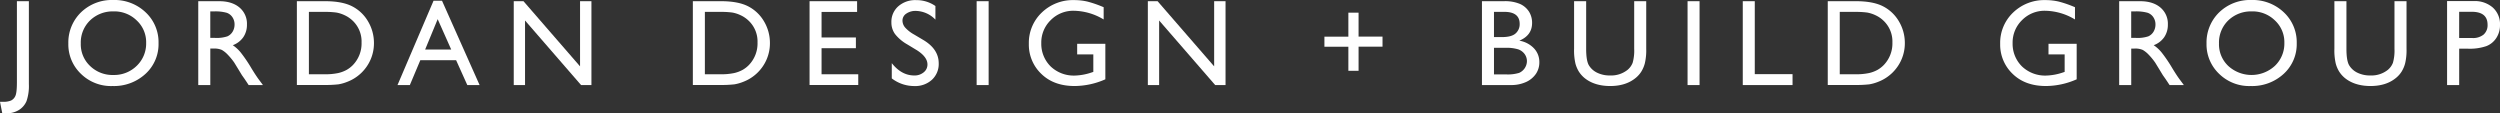 <?xml version="1.0" encoding="UTF-8"?> <svg xmlns="http://www.w3.org/2000/svg" id="brand" width="1087.705" height="49.314" viewBox="0 0 1087.705 49.314"><rect x="0" y="0" width="1087.705" height="49.314" fill="#333333" stroke="none"/><path id="Path_16" data-name="Path 16" d="M7.34.49h5.221V36.515a20.249,20.249,0,0,1-1.027,7.458,8.376,8.376,0,0,1-3.328,3.862,10.2,10.2,0,0,1-5.542,1.444,14.943,14.943,0,0,1-1.7-.16L0,44.261H1.337a8.5,8.5,0,0,0,3.435-.546,3.952,3.952,0,0,0,1.883-1.937q.69-1.38.7-5.874V.49Z" transform="translate(0 0.034)" fill="#fff"></path><path id="Path_17" data-name="Path 17" d="M47.327,0a19.631,19.631,0,0,1,14.08,5.35,17.754,17.754,0,0,1,5.628,13.428,17.483,17.483,0,0,1-5.681,13.364,20.214,20.214,0,0,1-14.316,5.286A18.663,18.663,0,0,1,33.29,32.141a17.668,17.668,0,0,1-5.5-13.257A18.26,18.26,0,0,1,33.322,5.35,19.3,19.3,0,0,1,47.316,0Zm.2,4.965A14.161,14.161,0,0,0,37.238,8.881a13.358,13.358,0,0,0-4.034,10,12.924,12.924,0,0,0,4.044,9.822A13.982,13.982,0,0,0,47.37,32.623a14.017,14.017,0,0,0,10.186-4,13.378,13.378,0,0,0,4.087-9.95,12.883,12.883,0,0,0-4.087-9.758A13.9,13.9,0,0,0,47.52,4.954Z" transform="translate(1.944)" fill="#fff"></path><path id="Path_18" data-name="Path 18" d="M80.62,36.975V.49h9.137q5.537,0,8.795,2.739a9.188,9.188,0,0,1,3.253,7.415,9.521,9.521,0,0,1-1.594,5.51,9.532,9.532,0,0,1-4.569,3.477,16.126,16.126,0,0,1,3.424,3.135,62.216,62.216,0,0,1,4.7,6.923c1.273,2.076,2.29,3.627,3.06,4.676l1.937,2.611h-6.216l-1.594-2.407c-.053-.086-.16-.235-.31-.449l-1.016-1.434L98.007,30.02l-1.744-2.846A28.609,28.609,0,0,0,93.3,23.6a11.216,11.216,0,0,0-2.429-1.915,8.141,8.141,0,0,0-3.649-.588H85.863V36.975H80.641ZM87.414,4.93H85.852V16.454h1.99a14.854,14.854,0,0,0,5.446-.674,5.049,5.049,0,0,0,2.3-2.054,6,6,0,0,0,.824-3.124A5.54,5.54,0,0,0,95.5,7.477a4.9,4.9,0,0,0-2.568-1.969,18.462,18.462,0,0,0-5.5-.578Z" transform="translate(5.639 0.034)" fill="#fff"></path><path id="Path_19" data-name="Path 19" d="M120.72,36.932V.49h12.3q7.447,0,11.78,2.236a16.908,16.908,0,0,1,6.9,6.569,18.32,18.32,0,0,1,2.557,9.458,17.778,17.778,0,0,1-1.412,7,18.074,18.074,0,0,1-10.218,9.822,18.789,18.789,0,0,1-3.788,1.081,50.524,50.524,0,0,1-6.58.278H120.72Zm11.759-31.8h-6.527V32.278h6.687a26.994,26.994,0,0,0,6.088-.535,14.217,14.217,0,0,0,3.616-1.359A12.36,12.36,0,0,0,145,28.362a13.51,13.51,0,0,0,3.863-9.9,12.445,12.445,0,0,0-3.969-9.587,12.628,12.628,0,0,0-3.36-2.268,14.213,14.213,0,0,0-3.6-1.177,36.345,36.345,0,0,0-5.457-.289Z" transform="translate(8.444 0.034)" fill="#fff"></path><path id="Path_20" data-name="Path 20" d="M177.325.29H181l16.359,36.7h-5.35l-4.868-10.817H171.569l-4.558,10.817H161.64Zm7.682,21.238L179.123,8.315l-5.457,13.214h11.352Z" transform="translate(11.306 0.02)" fill="#fff"></path><path id="Path_21" data-name="Path 21" d="M237.745.49h4.965v36.5h-4.494L213.821,8.878V36.986H208.91V.49h4.237l24.609,28.343V.49Z" transform="translate(14.612 0.034)" fill="#fff"></path><path id="Path_22" data-name="Path 22" d="M281.74,36.932V.49h12.3q7.447,0,11.78,2.236a16.908,16.908,0,0,1,6.9,6.569,18.32,18.32,0,0,1,2.557,9.458,17.778,17.778,0,0,1-1.412,7,18.074,18.074,0,0,1-10.218,9.822,18.788,18.788,0,0,1-3.788,1.081,50.525,50.525,0,0,1-6.58.278H281.74ZM293.5,5.134h-6.527V32.278h6.687a26.993,26.993,0,0,0,6.088-.535,14.216,14.216,0,0,0,3.616-1.359,12.362,12.362,0,0,0,2.653-2.022,13.51,13.51,0,0,0,3.862-9.9,12.445,12.445,0,0,0-3.97-9.587,12.628,12.628,0,0,0-3.36-2.268,14.213,14.213,0,0,0-3.6-1.177,36.346,36.346,0,0,0-5.457-.289Z" transform="translate(19.706 0.034)" fill="#fff"></path><path id="Path_23" data-name="Path 23" d="M329.19.49h20.693V5.144H334.422V16.272h14.936v4.676H334.422V32.289h15.964v4.654H329.2V.49Z" transform="translate(23.025 0.034)" fill="#fff"></path><path id="Path_24" data-name="Path 24" d="M373.351,21.716l-3.97-2.407a18.007,18.007,0,0,1-5.318-4.494,8.485,8.485,0,0,1-1.584-5.082,8.934,8.934,0,0,1,3-7A11.139,11.139,0,0,1,373.244.05a14.4,14.4,0,0,1,8.388,2.568V8.545a12.11,12.11,0,0,0-8.485-3.8,6.985,6.985,0,0,0-4.2,1.188,3.581,3.581,0,0,0-1.648,3.028,4.7,4.7,0,0,0,1.209,3.071A15.406,15.406,0,0,0,372.4,15.04l3.991,2.365q6.676,3.98,6.676,10.154a9.334,9.334,0,0,1-2.942,7.137,10.736,10.736,0,0,1-7.639,2.739,16.031,16.031,0,0,1-9.843-3.328V27.473q4.237,5.36,9.8,5.36a6.165,6.165,0,0,0,4.087-1.37,4.279,4.279,0,0,0,1.637-3.424c0-2.225-1.6-4.323-4.8-6.323Z" transform="translate(25.353 0.003)" fill="#fff"></path><path id="Path_25" data-name="Path 25" d="M397.14.49h5.221v36.5H397.14Z" transform="translate(27.778 0.034)" fill="#fff"></path><path id="Path_26" data-name="Path 26" d="M439.405,19.042h12.251V34.5a33.444,33.444,0,0,1-13.374,2.921q-9.068,0-14.487-5.286a17.513,17.513,0,0,1-5.425-13.053,18.165,18.165,0,0,1,5.617-13.61A19.474,19.474,0,0,1,438.068.04,25.283,25.283,0,0,1,443.92.7a49.332,49.332,0,0,1,7,2.439V8.471a25.687,25.687,0,0,0-12.957-3.788A13.725,13.725,0,0,0,427.882,8.76a13.543,13.543,0,0,0-4.1,10,13.811,13.811,0,0,0,4.1,10.164,14.57,14.57,0,0,0,10.55,3.948,24.814,24.814,0,0,0,7.5-1.434l.492-.16v-7.6h-7.03V19.032Z" transform="translate(29.262 0.003)" fill="#fff"></path><path id="Path_27" data-name="Path 27" d="M495.6.49h4.965v36.5h-4.494L471.671,8.878V36.986H466.76V.49H471l24.609,28.343V.49Z" transform="translate(32.647 0.034)" fill="#fff"></path><path id="Path_28" data-name="Path 28" d="M548.981,30.465v-10.5H538.56V15.582h10.421V5.15h4.44V15.571h10.421v4.387H553.422v10.5h-4.44Z" transform="translate(37.669 0.36)" fill="#fff"></path><path id="Path_29" data-name="Path 29" d="M614.978,36.975H602.62V.49h9.565a16.562,16.562,0,0,1,7.051,1.22A9.056,9.056,0,0,1,623.1,5.048a9.1,9.1,0,0,1,1.337,4.922q0,5.376-5.564,7.7a11.246,11.246,0,0,1,6.355,3.3,8.594,8.594,0,0,1,2.365,6.056,8.921,8.921,0,0,1-1.434,4.986,10.444,10.444,0,0,1-4.216,3.574,15.592,15.592,0,0,1-6.965,1.38ZM612.346,5.134h-4.494V16.1h3.477c2.782,0,4.772-.535,5.938-1.594a5.3,5.3,0,0,0,1.765-4.13q0-5.248-6.687-5.253Zm.4,15.621h-4.89V32.332H613a16.9,16.9,0,0,0,5.81-.663,5.675,5.675,0,0,0,3.381-5.1,5.286,5.286,0,0,0-.984-3.06,5.882,5.882,0,0,0-2.782-2.065,17.538,17.538,0,0,0-5.692-.674Z" transform="translate(42.15 0.034)" fill="#fff"></path><path id="Path_30" data-name="Path 30" d="M666.219.49h5.253V21.2a24.708,24.708,0,0,1-.61,6.345,13.308,13.308,0,0,1-1.519,3.563,11.338,11.338,0,0,1-2.2,2.546Q662.806,37.4,655.8,37.392c-4.676,0-8.57-1.241-11.438-3.713a12.2,12.2,0,0,1-2.2-2.568,13.159,13.159,0,0,1-1.487-3.488,25.591,25.591,0,0,1-.588-6.473V.49h5.253V21.2q0,5.152,1.177,7.158a8.445,8.445,0,0,0,3.574,3.231,12.378,12.378,0,0,0,5.671,1.209,11.474,11.474,0,0,0,7.575-2.429,7.556,7.556,0,0,0,2.226-3.081,19.108,19.108,0,0,0,.674-6.088V.49Z" transform="translate(44.77 0.034)" fill="#fff"></path><path id="Path_31" data-name="Path 31" d="M686.23.49h5.221v36.5H686.23Z" transform="translate(47.998 0.034)" fill="#fff"></path><path id="Path_32" data-name="Path 32" d="M708.68.49H713.9V32.225h16.434v4.751H708.68Z" transform="translate(49.568 0.034)" fill="#fff"></path><path id="Path_33" data-name="Path 33" d="M743.24,36.932V.49h12.3q7.447,0,11.78,2.236a16.907,16.907,0,0,1,6.9,6.569,18.319,18.319,0,0,1,2.557,9.458,17.778,17.778,0,0,1-1.412,7,18.075,18.075,0,0,1-10.218,9.822,18.785,18.785,0,0,1-3.788,1.081,50.523,50.523,0,0,1-6.58.278H743.24Zm11.748-31.8h-6.527V32.278h6.687a26.993,26.993,0,0,0,6.088-.535,14.217,14.217,0,0,0,3.616-1.359,12.363,12.363,0,0,0,2.653-2.022,13.511,13.511,0,0,0,3.862-9.9A12.445,12.445,0,0,0,767.4,8.878a12.627,12.627,0,0,0-3.36-2.268,14.211,14.211,0,0,0-3.6-1.177,36.344,36.344,0,0,0-5.457-.289Z" transform="translate(51.985 0.034)" fill="#fff"></path><path id="Path_34" data-name="Path 34" d="M834.385,19.042h12.251V34.5a33.444,33.444,0,0,1-13.374,2.921q-9.068,0-14.487-5.286a17.513,17.513,0,0,1-5.425-13.053,18.165,18.165,0,0,1,5.617-13.61A19.474,19.474,0,0,1,833.048.04,25.282,25.282,0,0,1,838.9.7a48.876,48.876,0,0,1,7,2.439V8.471a25.687,25.687,0,0,0-12.957-3.788A13.725,13.725,0,0,0,822.862,8.76a13.544,13.544,0,0,0-4.1,10,13.811,13.811,0,0,0,4.1,10.164,14.587,14.587,0,0,0,10.55,3.948,24.812,24.812,0,0,0,7.5-1.434l.492-.16v-7.6h-7.03V19.032Z" transform="translate(56.889 0.003)" fill="#fff"></path><path id="Path_35" data-name="Path 35" d="M861.74,36.975V.49h9.137q5.537,0,8.795,2.739a9.188,9.188,0,0,1,3.253,7.415,9.521,9.521,0,0,1-1.594,5.51,9.532,9.532,0,0,1-4.569,3.477,16.124,16.124,0,0,1,3.424,3.135,62.222,62.222,0,0,1,4.7,6.923c1.273,2.076,2.29,3.627,3.06,4.676l1.937,2.611h-6.216l-1.594-2.407c-.053-.086-.161-.235-.31-.449l-1.016-1.434-1.615-2.664-1.744-2.846a28.608,28.608,0,0,0-2.964-3.574,11.216,11.216,0,0,0-2.429-1.915,8.141,8.141,0,0,0-3.648-.588h-1.359V36.975h-5.221ZM868.534,4.93h-1.562V16.454h1.99a14.854,14.854,0,0,0,5.446-.674,5.049,5.049,0,0,0,2.3-2.054,6,6,0,0,0,.824-3.124,5.541,5.541,0,0,0-.909-3.124,4.9,4.9,0,0,0-2.568-1.969,18.462,18.462,0,0,0-5.5-.578Z" transform="translate(60.274 0.034)" fill="#fff"></path><path id="Path_36" data-name="Path 36" d="M916.8,0a19.631,19.631,0,0,1,14.08,5.35,17.792,17.792,0,0,1,5.628,13.428,17.484,17.484,0,0,1-5.681,13.364,20.214,20.214,0,0,1-14.316,5.286,18.663,18.663,0,0,1-13.749-5.286,17.669,17.669,0,0,1-5.5-13.257A18.26,18.26,0,0,1,902.792,5.35,19.3,19.3,0,0,1,916.786,0Zm.214,4.965a14.161,14.161,0,0,0-10.293,3.916,13.358,13.358,0,0,0-4.034,10,12.924,12.924,0,0,0,4.044,9.822,15,15,0,0,0,20.308-.086,13.379,13.379,0,0,0,4.087-9.95,12.883,12.883,0,0,0-4.087-9.758A13.9,13.9,0,0,0,917,4.954Z" transform="translate(62.758)" fill="#fff"></path><path id="Path_37" data-name="Path 37" d="M975.389.49h5.254V21.2a24.722,24.722,0,0,1-.61,6.345,13.316,13.316,0,0,1-1.519,3.563,11.34,11.34,0,0,1-2.2,2.546q-4.333,3.739-11.341,3.734c-4.676,0-8.57-1.241-11.438-3.713a12.2,12.2,0,0,1-2.2-2.568,13.161,13.161,0,0,1-1.487-3.488,25.582,25.582,0,0,1-.589-6.473V.49H954.5V21.2q0,5.152,1.177,7.158a8.444,8.444,0,0,0,3.574,3.231,12.377,12.377,0,0,0,5.671,1.209,11.474,11.474,0,0,0,7.575-2.429,7.558,7.558,0,0,0,2.226-3.081A19.112,19.112,0,0,0,975.4,21.2V.49Z" transform="translate(66.394 0.034)" fill="#fff"></path><path id="Path_38" data-name="Path 38" d="M995.08,36.979V.44h11.577a11.919,11.919,0,0,1,8.335,2.825,9.726,9.726,0,0,1,3.114,7.575,10.136,10.136,0,0,1-1.594,5.639,9.066,9.066,0,0,1-4.365,3.563,22.249,22.249,0,0,1-7.939,1.113h-3.862V36.979h-5.253Zm10.657-31.884h-5.4V16.511h5.724a7.265,7.265,0,0,0,4.911-1.5,5.409,5.409,0,0,0,1.723-4.3q0-5.617-6.944-5.617Z" transform="translate(69.6 0.031)" fill="#fff"></path></svg> 